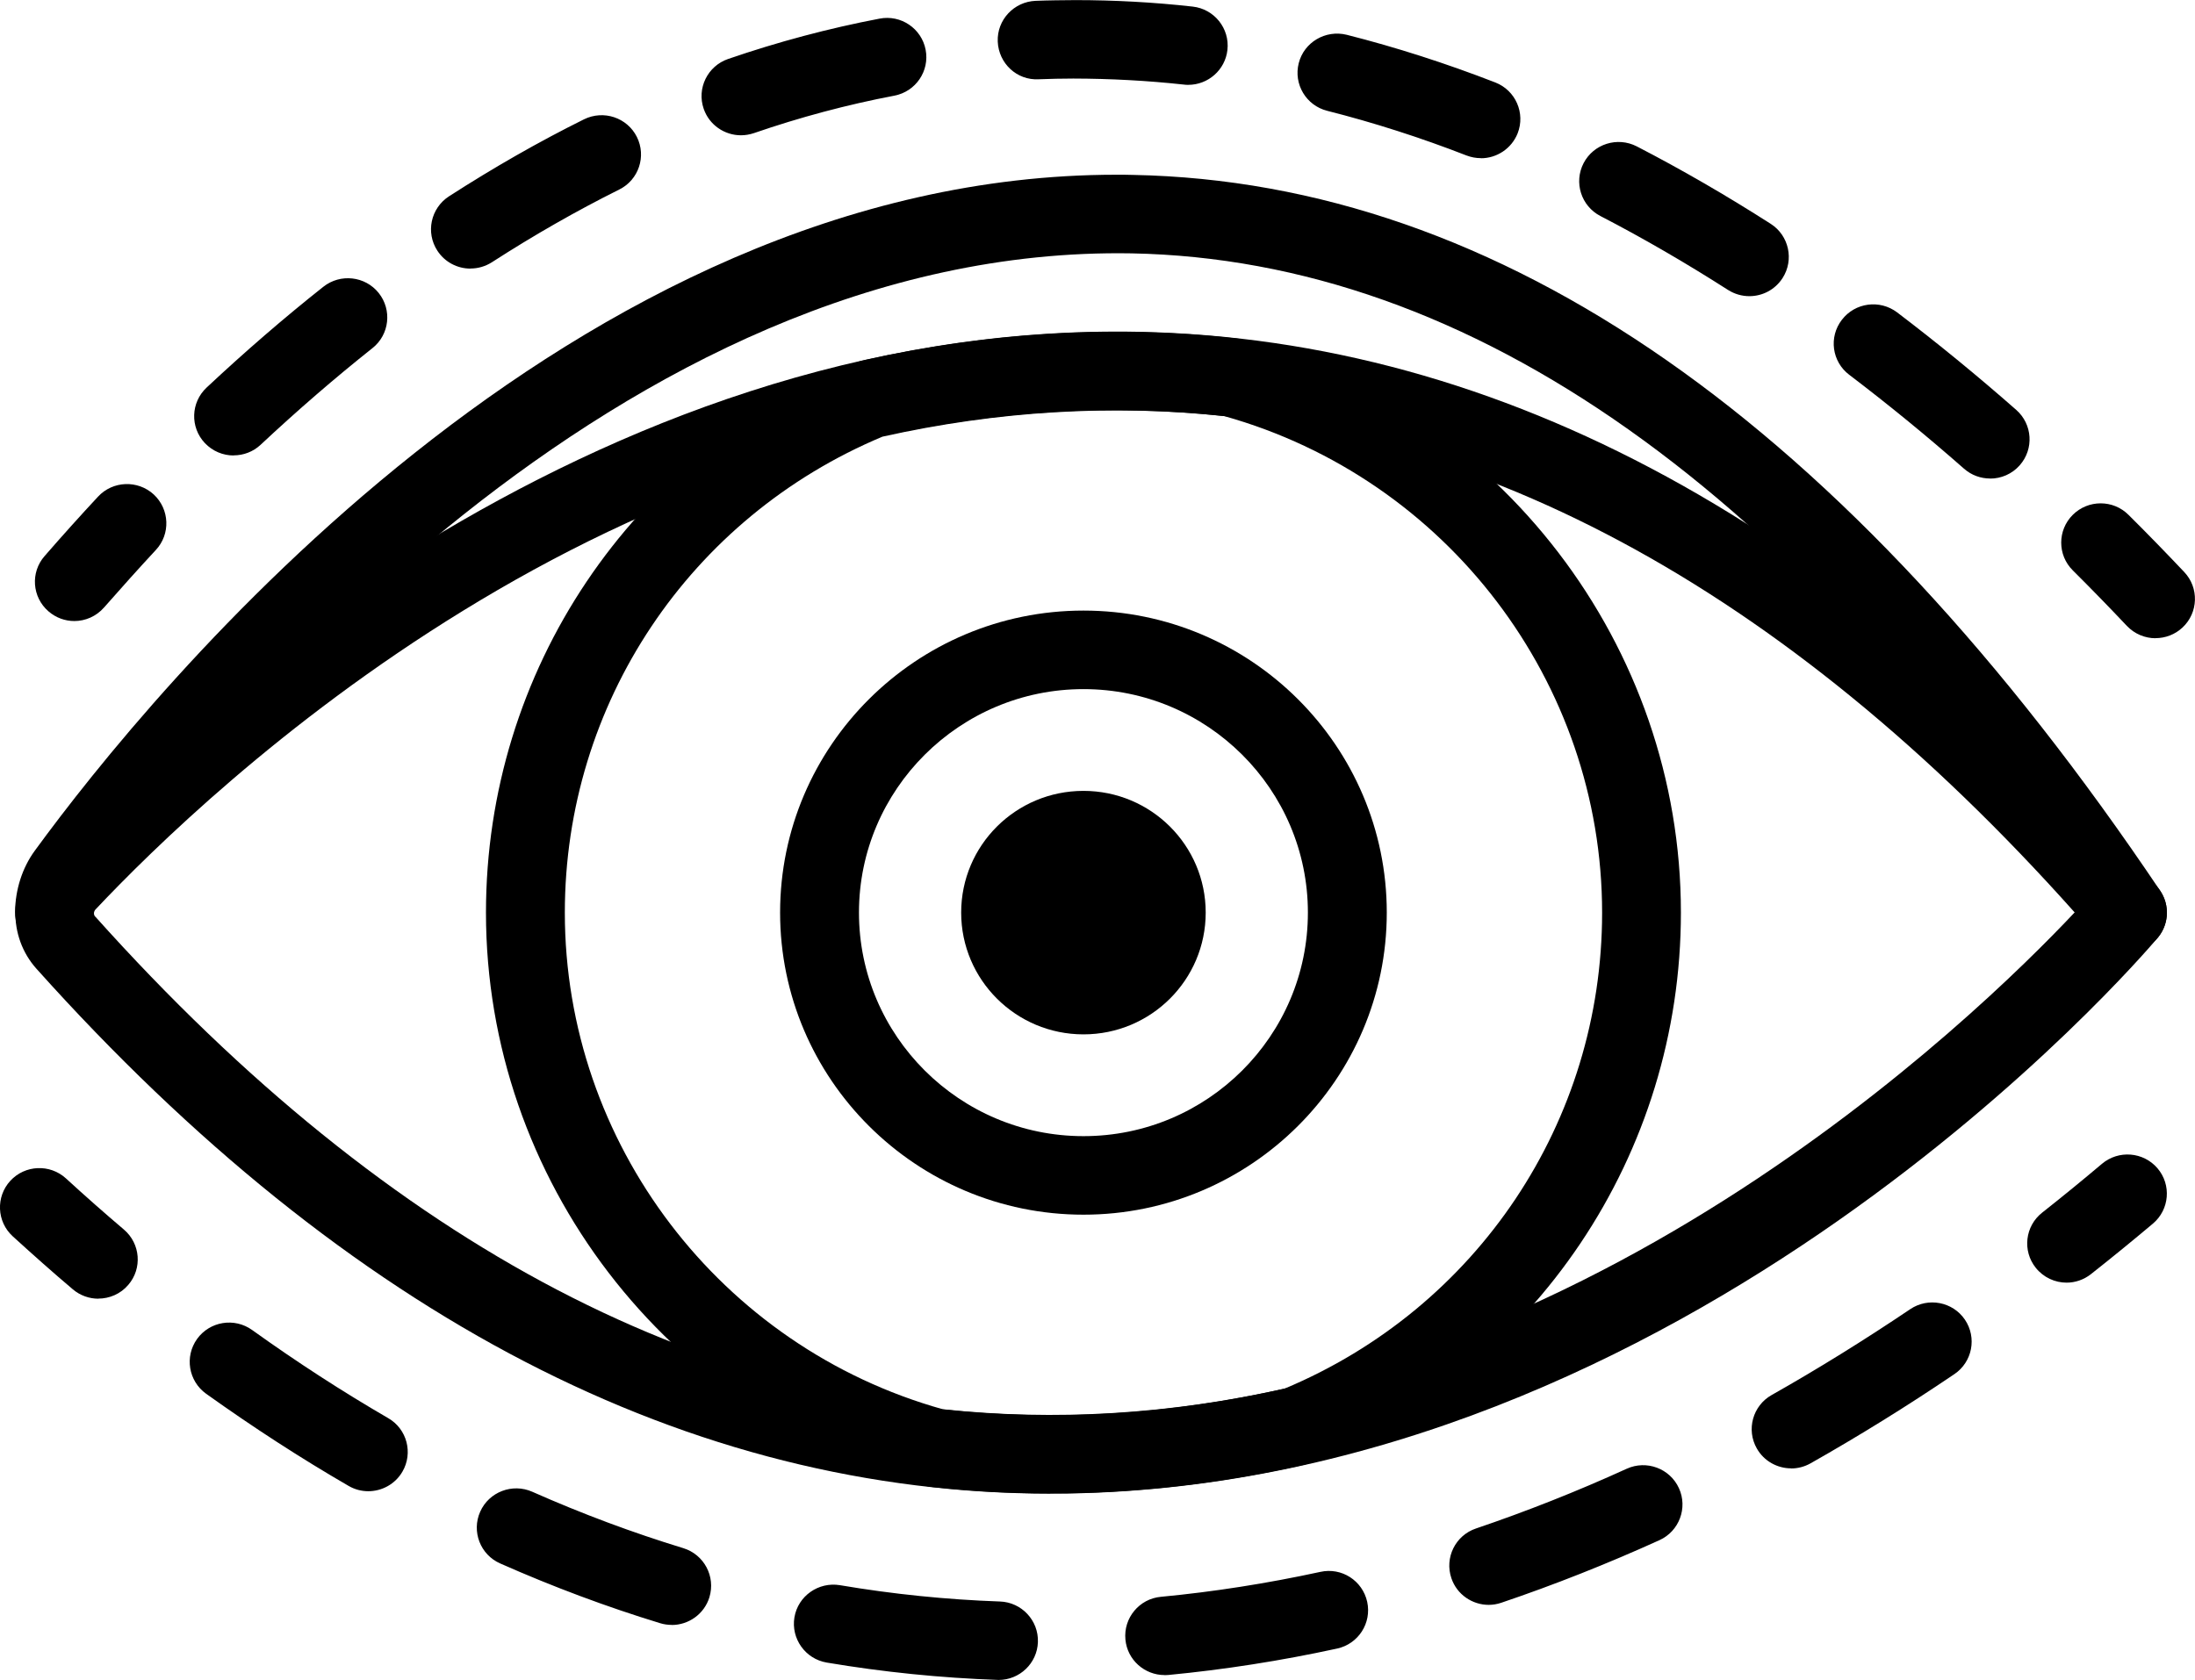 <?xml version="1.0" encoding="UTF-8"?> <svg xmlns="http://www.w3.org/2000/svg" width="128" height="98" viewBox="0 0 128 98" fill="none"><g clip-path="url(#clip0_31_3810)"><path d="M61.246 87.125C40.211 87.125 20.329 76.825 2.123 56.505C0.452 54.639 0.493 51.743 2.217 49.913C9.121 42.575 34.122 18.713 66.422 19.355C87.581 19.789 107.562 30.683 125.804 51.738C126.541 52.591 126.552 53.847 125.82 54.711C124.719 56.014 98.426 86.608 62.155 87.12C61.854 87.12 61.547 87.12 61.246 87.12V87.125ZM5.55 53.46C22.842 72.766 41.577 82.549 61.251 82.549C61.521 82.549 61.791 82.549 62.056 82.549C91.838 82.146 115.292 59.271 120.982 53.222C103.996 34.189 85.614 24.339 66.323 23.946C35.923 23.248 12.143 46.071 5.565 53.056C5.456 53.175 5.451 53.356 5.55 53.47V53.46Z" fill="black"></path><path d="M124.065 55.523C123.323 55.523 122.596 55.166 122.155 54.504C104.697 28.532 85.801 15.161 65.991 14.779C35.949 14.257 12.283 43.367 5.747 52.317C5.586 52.539 5.482 52.886 5.477 53.248C5.461 54.509 4.371 55.461 3.151 55.507C1.879 55.492 0.867 54.453 0.878 53.191C0.893 51.883 1.303 50.616 2.025 49.628C8.82 40.316 33.302 10.192 65.103 10.192C65.43 10.192 65.747 10.192 66.079 10.203C87.478 10.616 107.63 24.67 125.97 51.96C126.676 53.015 126.396 54.432 125.337 55.14C124.943 55.404 124.501 55.528 124.06 55.528L124.065 55.523Z" fill="black"></path><path d="M5.736 75.755C5.212 75.755 4.677 75.574 4.246 75.207C3.078 74.219 1.916 73.185 0.742 72.115C-0.192 71.262 -0.254 69.809 0.602 68.878C1.459 67.947 2.912 67.885 3.847 68.739C4.973 69.773 6.1 70.765 7.226 71.722C8.192 72.544 8.306 73.992 7.481 74.948C7.029 75.481 6.38 75.75 5.731 75.75L5.736 75.755Z" fill="black"></path><path d="M58.23 97.994C54.835 97.875 51.492 97.533 48.211 96.98C46.96 96.768 46.119 95.584 46.327 94.338C46.539 93.092 47.733 92.259 48.979 92.466C52.058 92.988 55.198 93.309 58.308 93.418C59.575 93.459 60.571 94.524 60.525 95.786C60.483 97.022 59.46 97.994 58.23 97.994ZM67.912 97.709C66.739 97.709 65.737 96.82 65.628 95.636C65.508 94.379 66.437 93.257 67.699 93.144C70.767 92.854 73.892 92.363 76.991 91.691C78.237 91.411 79.457 92.203 79.727 93.438C79.997 94.674 79.213 95.894 77.972 96.163C74.692 96.877 71.379 97.394 68.13 97.704C68.052 97.709 67.984 97.714 67.912 97.714V97.709ZM39.173 94.783C38.95 94.783 38.721 94.752 38.498 94.684C35.383 93.733 32.243 92.559 29.17 91.199C28.007 90.688 27.488 89.333 28.002 88.18C28.515 87.022 29.881 86.504 31.038 87.016C33.946 88.304 36.91 89.41 39.843 90.305C41.057 90.677 41.738 91.954 41.369 93.169C41.068 94.152 40.154 94.788 39.173 94.788V94.783ZM86.813 93.614C85.858 93.614 84.96 93.014 84.638 92.063C84.228 90.863 84.871 89.56 86.076 89.157C89.004 88.164 91.963 86.996 94.865 85.672C96.017 85.15 97.382 85.657 97.907 86.81C98.431 87.957 97.922 89.317 96.77 89.84C93.728 91.22 90.623 92.451 87.55 93.49C87.306 93.573 87.057 93.614 86.808 93.614H86.813ZM21.481 86.985C21.087 86.985 20.692 86.887 20.329 86.675C17.552 85.067 14.759 83.257 12.018 81.298C10.99 80.558 10.756 79.131 11.493 78.102C12.236 77.073 13.669 76.841 14.702 77.58C17.318 79.457 19.986 81.184 22.634 82.72C23.734 83.35 24.103 84.757 23.465 85.848C23.039 86.577 22.265 86.985 21.476 86.985H21.481ZM104.448 85.651C103.648 85.651 102.869 85.233 102.449 84.493C101.821 83.397 102.21 81.996 103.311 81.375C106.01 79.85 108.725 78.164 111.388 76.37C112.437 75.657 113.87 75.931 114.581 76.975C115.292 78.025 115.017 79.447 113.968 80.155C111.212 82.022 108.388 83.769 105.584 85.357C105.226 85.558 104.837 85.657 104.453 85.657L104.448 85.651Z" fill="black"></path><path d="M120.514 74.819C119.839 74.819 119.165 74.519 118.713 73.951C117.924 72.963 118.09 71.52 119.087 70.735C120.312 69.768 121.48 68.811 122.575 67.886C123.546 67.069 124.994 67.188 125.814 68.149C126.635 69.111 126.515 70.559 125.545 71.376C124.408 72.332 123.203 73.32 121.931 74.323C121.511 74.654 121.007 74.819 120.509 74.819H120.514Z" fill="black"></path><path d="M4.335 36.226C3.8 36.226 3.265 36.04 2.829 35.662C1.869 34.835 1.765 33.387 2.601 32.436C3.639 31.241 4.677 30.088 5.715 28.972C6.577 28.041 8.031 27.989 8.965 28.842C9.894 29.706 9.952 31.154 9.09 32.079C8.083 33.165 7.081 34.282 6.068 35.435C5.612 35.957 4.973 36.226 4.335 36.226Z" fill="black"></path><path d="M116.05 27.912C115.51 27.912 114.97 27.726 114.529 27.338C112.343 25.415 110.09 23.574 107.837 21.862C106.825 21.097 106.633 19.66 107.406 18.657C108.175 17.648 109.618 17.457 110.63 18.222C112.971 20.001 115.307 21.914 117.576 23.91C118.526 24.748 118.619 26.19 117.778 27.142C117.327 27.653 116.694 27.917 116.055 27.917L116.05 27.912ZM13.622 26.568C13.009 26.568 12.402 26.325 11.945 25.844C11.078 24.923 11.12 23.476 12.049 22.607C14.286 20.513 16.576 18.532 18.855 16.728C19.846 15.942 21.294 16.102 22.084 17.09C22.872 18.078 22.712 19.52 21.72 20.306C19.54 22.038 17.344 23.936 15.2 25.942C14.759 26.356 14.193 26.562 13.627 26.562L13.622 26.568ZM102.013 17.276C101.587 17.276 101.156 17.157 100.772 16.914C98.306 15.337 95.804 13.884 93.328 12.602C92.201 12.018 91.765 10.637 92.347 9.515C92.933 8.393 94.319 7.959 95.446 8.538C98.047 9.882 100.673 11.402 103.259 13.057C104.323 13.739 104.634 15.156 103.949 16.221C103.508 16.904 102.771 17.276 102.013 17.276ZM27.436 15.668C26.683 15.668 25.946 15.301 25.505 14.624C24.814 13.564 25.115 12.147 26.179 11.454C28.77 9.784 31.417 8.269 34.054 6.961C35.197 6.397 36.572 6.857 37.138 7.985C37.704 9.117 37.247 10.492 36.11 11.056C33.629 12.292 31.132 13.719 28.687 15.296C28.297 15.544 27.866 15.663 27.436 15.663V15.668ZM86.356 9.225C86.076 9.225 85.795 9.174 85.52 9.07C82.826 8.021 80.095 7.147 77.396 6.464C76.166 6.154 75.423 4.908 75.735 3.683C76.046 2.457 77.302 1.728 78.528 2.028C81.409 2.757 84.321 3.693 87.197 4.81C88.381 5.27 88.962 6.599 88.5 7.778C88.142 8.677 87.275 9.231 86.361 9.231L86.356 9.225ZM43.207 7.891C42.257 7.891 41.364 7.297 41.037 6.351C40.621 5.156 41.26 3.853 42.459 3.44C45.361 2.442 48.33 1.651 51.289 1.087C52.535 0.844 53.74 1.661 53.978 2.902C54.217 4.148 53.397 5.342 52.156 5.58C49.41 6.102 46.654 6.837 43.959 7.767C43.71 7.85 43.456 7.891 43.207 7.891ZM69.293 4.949C69.209 4.949 69.121 4.949 69.038 4.934C66.899 4.701 64.745 4.587 62.591 4.582C61.916 4.582 61.246 4.598 60.571 4.624C59.289 4.696 58.235 3.688 58.183 2.426C58.131 1.165 59.123 0.099 60.395 0.048C61.173 0.017 61.947 0.012 62.715 0.006C64.973 0.006 67.278 0.13 69.547 0.384C70.808 0.523 71.717 1.656 71.577 2.912C71.447 4.081 70.45 4.949 69.293 4.949Z" fill="black"></path><path d="M125.7 37.229C125.088 37.229 124.48 36.986 124.023 36.505C123.027 35.45 121.978 34.37 120.872 33.269C119.974 32.379 119.974 30.926 120.872 30.032C121.77 29.137 123.229 29.137 124.122 30.032C125.264 31.164 126.344 32.281 127.372 33.367C128.244 34.287 128.197 35.74 127.273 36.603C126.832 37.017 126.266 37.224 125.7 37.224V37.229Z" fill="black"></path><path d="M61.246 87.115C58.91 87.115 56.59 86.986 54.285 86.732C54.165 86.717 54.046 86.696 53.932 86.66C38.861 82.534 28.339 68.785 28.339 53.232C28.339 39.142 36.795 26.552 49.877 21.164C49.997 21.118 50.121 21.076 50.246 21.045C57.56 19.386 64.906 18.946 72.075 19.737C72.194 19.748 72.314 19.773 72.428 19.805C87.498 23.931 98.021 37.679 98.021 53.232C98.021 67.322 89.564 79.918 76.482 85.305C76.363 85.352 76.238 85.393 76.114 85.424C71.151 86.551 66.172 87.115 61.246 87.115ZM54.975 82.203C61.516 82.901 68.213 82.498 74.904 81.003C86.164 76.288 93.426 65.409 93.426 53.237C93.426 39.799 84.373 27.912 71.39 24.272C64.854 23.574 58.152 23.977 51.461 25.471C40.201 30.187 32.938 41.066 32.938 53.237C32.938 66.676 41.992 78.563 54.975 82.203Z" fill="black"></path><path d="M63.182 70.854C53.428 70.854 45.491 62.948 45.491 53.232C45.491 43.517 53.423 35.616 63.182 35.616C72.942 35.616 80.869 43.522 80.869 53.232C80.869 62.943 72.937 70.854 63.182 70.854ZM63.182 40.197C55.967 40.197 50.09 46.045 50.09 53.232C50.09 60.419 55.961 66.273 63.182 66.273C70.403 66.273 76.269 60.425 76.269 53.232C76.269 46.04 70.398 40.197 63.182 40.197Z" fill="black"></path><path d="M70.31 53.232C70.31 57.157 67.118 60.336 63.182 60.336C59.248 60.336 56.05 57.157 56.05 53.232C56.05 49.307 59.242 46.133 63.182 46.133C67.123 46.133 70.31 49.313 70.31 53.232Z" fill="black"></path></g><defs><clipPath id="clip0_31_3810"><rect width="128" height="98" fill="white"></rect></clipPath></defs></svg> 